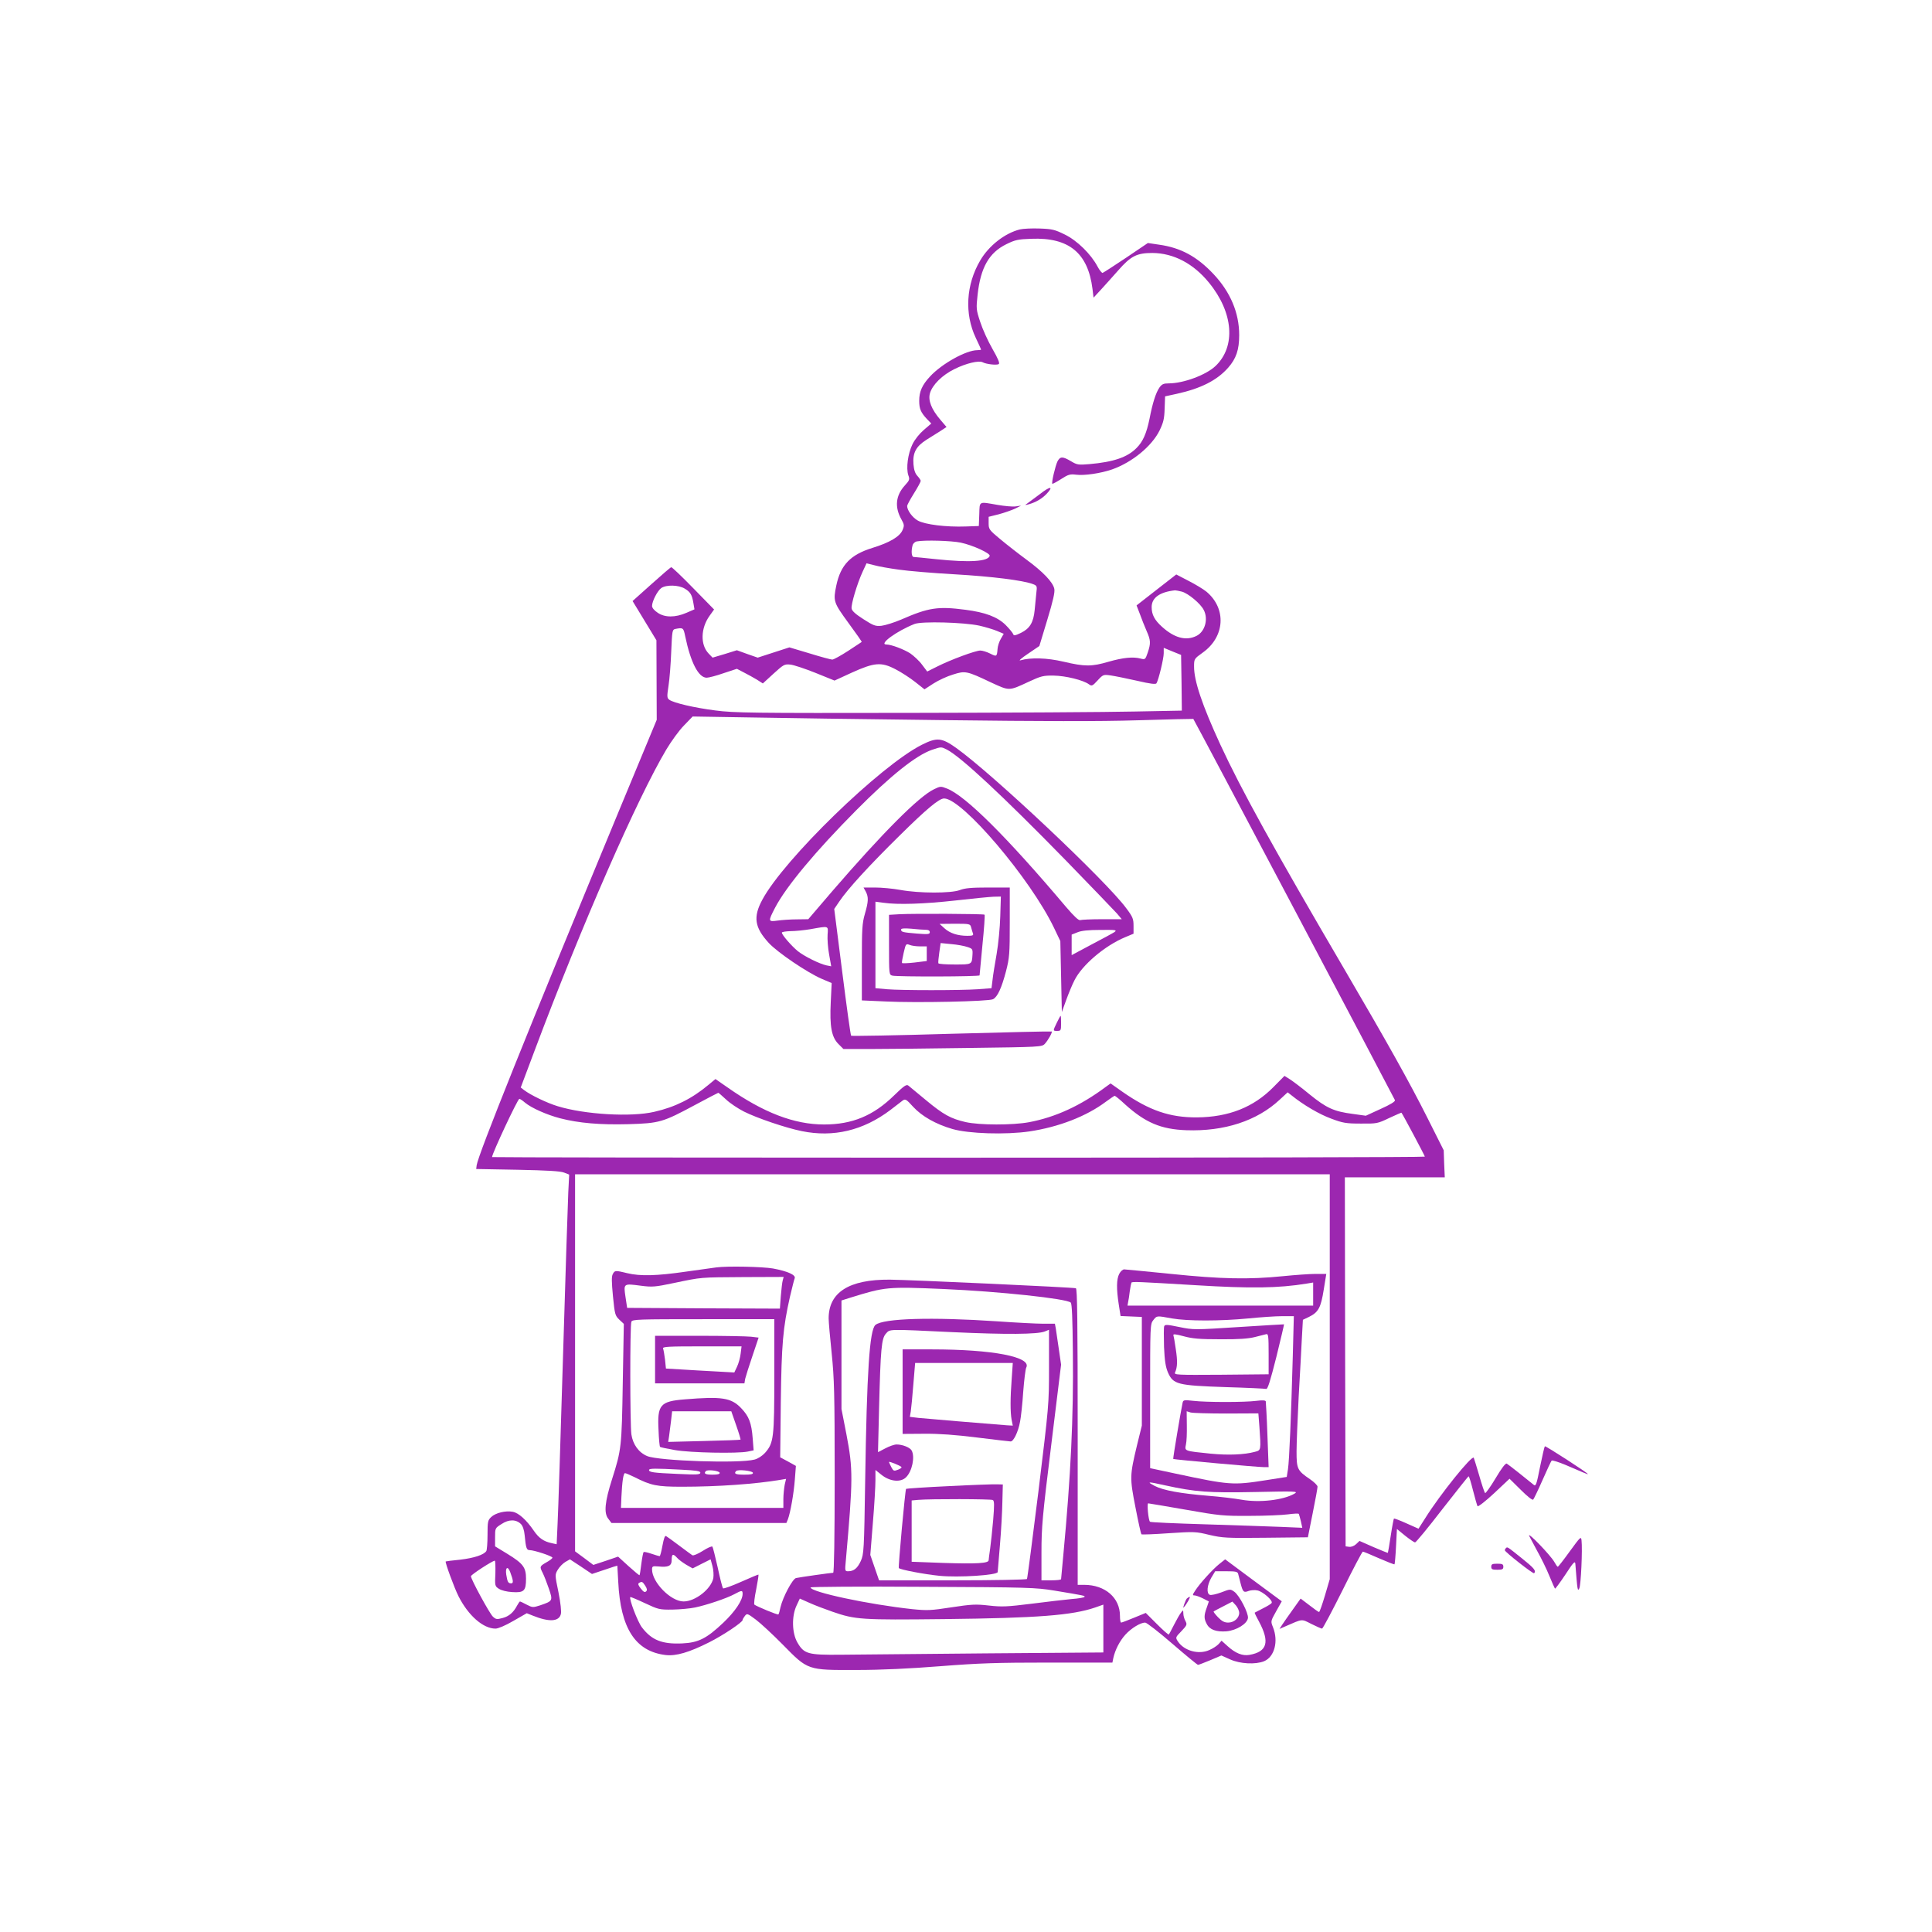 <?xml version="1.0" standalone="no"?>
<!DOCTYPE svg PUBLIC "-//W3C//DTD SVG 20010904//EN"
 "http://www.w3.org/TR/2001/REC-SVG-20010904/DTD/svg10.dtd">
<svg version="1.0" xmlns="http://www.w3.org/2000/svg"
 width="1280pt" height="1280pt" viewBox="0 0 1280 1280"
 preserveAspectRatio="xMidYMid meet">
<g transform="translate(0,1280) scale(0.1,-0.1)"
fill="#9c27b0" stroke="none">
<path d="M6757 11280 c-100 -25 -206 -108 -263 -206 -94 -160 -105 -353 -29
-513 19 -40 35 -75 35 -77 0 -2 -11 -4 -25 -4 -74 0 -236 -90 -314 -175 -52
-56 -71 -100 -71 -160 0 -53 10 -77 51 -121 l29 -30 -49 -42 c-30 -26 -60 -63
-76 -96 -30 -62 -43 -158 -27 -205 10 -27 8 -33 -23 -67 -61 -67 -69 -143 -23
-225 19 -34 20 -41 8 -70 -18 -44 -86 -84 -200 -119 -145 -45 -210 -112 -239
-248 -22 -105 -19 -113 80 -249 50 -68 90 -125 88 -126 -2 -2 -43 -28 -91 -60
-48 -31 -95 -57 -104 -57 -8 0 -76 18 -150 41 l-134 40 -105 -34 -105 -34 -69
24 -69 25 -80 -25 -81 -24 -26 27 c-56 58 -53 168 6 250 l30 42 -138 141 c-76
78 -142 141 -146 139 -5 -1 -64 -52 -132 -113 l-124 -111 79 -130 79 -130 1
-263 1 -264 -242 -583 c-615 -1485 -940 -2295 -951 -2368 l-3 -25 275 -5 c196
-4 284 -9 308 -19 l33 -13 -6 -117 c-3 -64 -19 -555 -35 -1091 -16 -536 -32
-1035 -36 -1108 l-6 -133 -32 7 c-54 11 -86 34 -119 82 -49 72 -101 119 -140
126 -47 9 -114 -7 -143 -35 -22 -21 -24 -30 -24 -118 0 -53 -4 -101 -8 -107
-16 -25 -80 -46 -171 -57 -53 -5 -97 -11 -98 -12 -6 -4 57 -176 85 -231 65
-128 163 -214 245 -214 17 0 67 21 118 51 l89 51 40 -16 c109 -44 174 -40 186
11 4 16 -2 74 -16 144 -24 116 -24 116 -4 150 11 18 33 41 50 51 l30 17 73
-48 73 -49 84 28 c46 16 84 28 84 27 0 -1 3 -49 6 -107 15 -309 114 -461 314
-485 69 -8 155 17 290 85 91 46 220 132 220 147 0 5 7 17 15 27 14 18 17 17
72 -24 32 -24 112 -98 178 -165 169 -172 163 -170 490 -169 165 0 353 9 555
25 256 20 372 24 722 24 l418 0 6 30 c12 54 42 113 80 155 39 43 100 80 131
80 10 0 91 -63 180 -140 89 -77 166 -140 170 -140 5 0 41 14 82 31 l73 31 58
-26 c67 -30 168 -35 225 -12 69 29 96 132 59 225 -16 40 -16 40 21 106 l37 66
-23 17 c-13 9 -98 72 -188 139 l-164 122 -39 -31 c-44 -35 -131 -131 -160
-177 -18 -27 -18 -31 -4 -31 9 0 34 -9 56 -20 l39 -20 -14 -41 c-19 -52 -19
-73 0 -108 19 -38 63 -54 130 -49 67 6 138 50 143 88 4 33 -56 149 -90 174
-27 19 -27 19 -87 -4 -33 -12 -67 -20 -76 -16 -23 9 -18 64 10 113 l26 43 74
0 c62 0 74 -3 78 -17 3 -10 10 -39 17 -66 15 -56 20 -60 54 -47 14 5 40 7 57
3 35 -7 104 -67 94 -83 -3 -6 -30 -22 -58 -36 -29 -15 -53 -27 -54 -28 -2 -2
11 -28 28 -59 73 -136 55 -200 -63 -221 -46 -8 -92 10 -145 58 l-40 36 -19
-22 c-10 -11 -38 -30 -62 -40 -71 -32 -167 -5 -208 57 -17 26 -17 27 23 68 37
39 39 44 27 67 -8 14 -14 36 -14 50 -1 25 -1 25 -16 5 -9 -11 -29 -47 -46 -80
-17 -33 -32 -62 -34 -64 -3 -3 -38 28 -79 69 l-74 74 -78 -32 c-43 -18 -81
-32 -85 -32 -5 0 -8 20 -8 45 0 120 -99 205 -237 205 l-43 0 0 980 c0 776 -3
982 -12 985 -18 6 -1101 56 -1233 57 -270 2 -405 -84 -405 -257 0 -22 9 -126
20 -230 17 -168 20 -262 20 -822 0 -402 -4 -633 -10 -633 -13 0 -220 -29 -246
-35 -23 -5 -87 -125 -103 -193 -5 -24 -11 -46 -14 -48 -4 -5 -144 53 -159 65
-4 3 1 49 12 101 10 52 17 96 15 98 -1 1 -53 -20 -115 -48 -63 -28 -116 -47
-120 -43 -4 5 -20 67 -35 138 -16 72 -32 134 -35 138 -4 5 -33 -8 -64 -28 -32
-20 -62 -33 -69 -29 -6 4 -46 33 -87 64 -41 31 -80 59 -87 63 -8 5 -15 -15
-24 -63 -7 -38 -15 -70 -19 -70 -3 0 -28 7 -54 16 -26 9 -49 14 -52 11 -3 -3
-10 -38 -15 -78 -5 -40 -10 -74 -12 -75 -2 -2 -34 25 -73 60 l-69 63 -82 -28
-82 -27 -60 45 -61 45 0 1249 0 1249 2500 0 2500 0 0 -1341 0 -1341 -32 -109
c-18 -60 -35 -109 -39 -109 -4 0 -32 20 -64 45 l-58 44 -52 -73 c-29 -40 -60
-85 -70 -100 l-18 -28 39 17 c117 51 105 50 172 16 34 -17 66 -31 71 -31 5 0
66 115 136 255 69 140 130 255 134 255 5 0 53 -20 107 -44 55 -24 101 -42 103
-40 2 2 7 56 10 119 l6 115 55 -45 c30 -24 60 -44 65 -44 6 0 87 98 180 219
94 120 172 219 175 219 3 1 16 -41 29 -93 13 -52 27 -99 30 -105 4 -5 53 33
110 86 l102 96 75 -74 c45 -45 77 -70 82 -64 5 6 33 64 62 130 29 66 56 124
60 128 4 4 45 -9 91 -28 134 -58 149 -64 149 -61 0 7 -281 189 -285 184 -3 -3
-17 -64 -32 -137 -23 -118 -28 -130 -42 -118 -41 34 -167 134 -178 140 -8 5
-34 -29 -75 -98 -34 -57 -66 -101 -69 -97 -4 4 -22 57 -39 117 -18 61 -34 113
-36 117 -12 19 -223 -243 -320 -398 l-46 -72 -79 35 c-44 20 -81 34 -84 32 -2
-3 -12 -54 -21 -114 -9 -61 -18 -111 -19 -113 -1 -1 -44 16 -95 38 l-93 41
-22 -21 c-14 -13 -33 -20 -47 -18 l-23 3 -3 1223 -2 1222 331 0 331 0 -4 90
-3 89 -107 213 c-120 239 -271 508 -545 976 -479 818 -689 1199 -828 1499
-121 263 -175 424 -174 518 0 49 1 51 57 91 148 105 159 292 25 404 -21 17
-74 49 -119 72 l-81 42 -131 -102 -132 -103 22 -57 c11 -31 31 -81 44 -111 28
-63 29 -82 8 -145 -16 -46 -17 -47 -48 -39 -50 13 -116 6 -211 -21 -112 -33
-158 -33 -298 0 -111 26 -218 29 -287 9 -14 -4 9 16 51 44 l75 51 53 175 c38
125 51 183 46 204 -9 44 -75 113 -184 193 -53 39 -131 100 -173 135 -75 62
-78 67 -78 107 l0 42 68 17 c37 10 85 27 107 37 l40 20 -36 -5 c-19 -3 -73 2
-120 10 -127 22 -118 27 -121 -62 l-3 -78 -85 -3 c-132 -5 -273 13 -319 39
-36 20 -71 68 -71 97 0 6 20 43 45 83 25 40 45 77 45 83 0 5 -10 20 -22 33
-15 16 -23 40 -26 77 -6 76 17 119 87 163 31 20 73 46 94 59 l38 25 -40 47
c-60 70 -83 129 -70 176 16 56 81 121 163 161 76 38 161 58 186 45 24 -13 94
-21 107 -12 8 5 -4 35 -42 101 -30 52 -66 132 -81 179 -27 81 -27 88 -17 181
20 179 76 277 190 333 59 29 78 33 166 36 248 10 375 -93 405 -332 l7 -58 50
54 c28 30 78 87 113 126 84 96 124 116 227 116 140 -1 272 -70 375 -197 162
-198 179 -423 43 -552 -62 -59 -212 -115 -310 -115 -34 0 -45 -5 -61 -27 -24
-34 -46 -103 -66 -207 -20 -98 -44 -152 -86 -194 -61 -62 -153 -93 -313 -107
-72 -6 -81 -5 -121 19 -56 33 -72 33 -90 -1 -14 -29 -41 -142 -34 -148 2 -2
28 12 58 31 48 31 60 34 100 29 54 -7 163 9 238 35 133 47 262 153 314 257 26
54 32 78 34 146 l3 81 78 17 c159 35 266 89 340 173 53 60 73 119 73 216 0
147 -58 285 -170 404 -109 116 -217 175 -361 195 l-74 11 -145 -98 c-79 -53
-149 -98 -155 -100 -5 -1 -21 18 -34 43 -43 81 -134 171 -216 211 -67 33 -84
37 -167 40 -51 2 -110 -1 -131 -6z m-392 -2075 c80 -17 198 -71 192 -88 -12
-37 -132 -45 -352 -22 -77 8 -146 15 -152 15 -14 0 -17 40 -7 77 3 12 16 24
28 26 52 10 227 5 291 -8z m-410 -179 c61 -9 228 -23 371 -31 244 -14 453 -40
518 -65 26 -10 28 -13 22 -58 -3 -26 -8 -77 -11 -113 -8 -83 -32 -123 -91
-152 -40 -19 -48 -20 -52 -7 -3 8 -26 36 -51 61 -54 52 -133 82 -264 99 -183
24 -244 15 -427 -65 -47 -20 -105 -38 -130 -41 -40 -4 -53 1 -120 44 -53 34
-76 55 -78 71 -4 27 37 165 73 243 l26 56 52 -13 c28 -8 102 -21 162 -29z
m-1418 -126 c37 -22 48 -41 57 -96 l7 -41 -53 -23 c-74 -32 -143 -32 -190 0
-23 15 -38 33 -38 45 0 32 36 101 61 119 33 23 116 21 156 -4z m3294 -20 c42
-12 123 -79 144 -121 32 -61 8 -146 -50 -173 -69 -33 -145 -12 -226 61 -50 45
-69 81 -69 131 0 62 54 100 155 111 6 0 26 -4 46 -9z m-1343 -225 c40 -9 93
-25 117 -35 l45 -19 -19 -33 c-11 -18 -21 -49 -22 -68 -4 -51 -6 -52 -49 -30
-22 11 -51 20 -65 20 -32 0 -197 -61 -286 -106 l-66 -33 -34 45 c-18 25 -54
58 -78 75 -42 27 -126 59 -158 59 -55 0 69 90 186 136 48 19 327 11 429 -11z
m-1948 -72 c36 -173 88 -273 142 -273 13 0 64 13 112 30 l88 29 46 -24 c26
-13 65 -35 87 -48 l39 -25 71 65 c66 60 72 64 111 60 22 -2 97 -27 167 -55
l126 -51 113 52 c152 69 197 72 291 23 37 -19 96 -57 130 -84 l62 -49 60 39
c33 21 91 48 129 59 81 26 91 24 251 -52 124 -57 117 -58 250 4 82 38 97 42
166 41 78 -1 197 -30 234 -58 18 -13 23 -11 57 26 36 39 38 40 87 33 28 -4
106 -20 173 -35 90 -21 125 -25 130 -17 14 23 48 164 48 199 l0 36 58 -24 57
-23 3 -184 2 -185 -312 -6 c-172 -4 -837 -8 -1478 -9 -1063 -2 -1177 0 -1300
16 -141 18 -277 50 -306 71 -15 12 -16 20 -5 92 7 43 15 145 18 226 6 139 7
147 27 151 52 10 54 9 66 -50z m1710 -554 c663 -8 1028 -9 1290 -1 201 6 366
10 366 9 9 -11 1333 -2516 1336 -2526 2 -9 -30 -29 -95 -58 l-98 -45 -86 12
c-125 16 -175 39 -286 129 -53 44 -113 89 -132 101 l-35 22 -73 -74 c-132
-134 -296 -199 -507 -201 -179 -1 -315 45 -494 170 l-78 55 -32 -23 c-166
-124 -333 -201 -509 -234 -108 -20 -327 -20 -420 1 -99 23 -146 49 -262 145
-56 46 -108 90 -116 96 -13 11 -28 1 -96 -65 -137 -134 -277 -192 -463 -192
-198 0 -402 78 -642 247 l-78 54 -47 -39 c-109 -91 -221 -147 -358 -178 -153
-36 -461 -18 -640 37 -70 21 -180 74 -223 107 l-22 17 94 250 c310 826 679
1668 871 1990 33 55 85 127 117 159 l57 59 368 -6 c202 -4 784 -12 1293 -18z
m-1440 -2513 c26 -25 79 -60 118 -80 85 -43 279 -109 384 -130 210 -43 407 4
587 140 35 27 72 55 82 63 17 12 24 8 69 -42 58 -63 150 -115 260 -147 107
-31 352 -39 510 -16 194 29 378 100 507 197 29 21 55 39 58 39 4 0 35 -25 68
-56 135 -122 239 -166 407 -172 251 -9 468 62 618 202 l53 49 27 -21 c78 -63
184 -125 261 -153 77 -29 98 -33 196 -33 107 -1 112 0 189 37 43 20 80 36 81
35 8 -9 155 -285 155 -291 0 -4 -1390 -7 -3090 -7 -1699 0 -3090 2 -3090 4 0
23 170 386 181 386 4 0 21 -11 37 -25 43 -36 145 -81 233 -104 124 -32 265
-44 452 -39 207 6 229 13 443 128 82 44 151 80 153 80 2 0 25 -20 51 -44z
m1440 -1256 c370 -16 818 -64 844 -90 8 -7 12 -108 14 -328 5 -436 -14 -819
-63 -1342 -8 -85 -15 -158 -15 -162 0 -5 -29 -8 -65 -8 l-65 0 0 185 c0 166 6
237 65 714 l65 530 -15 103 c-8 57 -17 118 -20 136 l-6 32 -77 0 c-42 0 -180
7 -307 16 -430 29 -752 20 -805 -24 -39 -33 -57 -309 -68 -1032 -7 -464 -9
-487 -29 -532 -22 -48 -46 -68 -84 -68 -21 0 -22 2 -15 73 48 541 48 602 4
833 l-33 169 0 360 0 359 60 19 c229 71 245 73 615 57z m65 -286 c348 -16 559
-15 608 5 l27 11 0 -249 c0 -247 -1 -253 -70 -821 -39 -315 -73 -576 -76 -581
-3 -5 -217 -9 -493 -9 l-487 0 -29 84 -29 84 17 213 c10 118 17 245 17 282 l0
68 40 -32 c56 -45 128 -52 163 -16 40 39 60 135 37 177 -11 20 -60 40 -100 40
-15 0 -49 -12 -75 -26 l-48 -25 7 288 c10 398 16 466 46 498 28 30 4 30 445 9z
m-343 -893 c4 -4 -6 -12 -22 -18 -28 -11 -31 -9 -45 17 -8 16 -15 31 -15 34 0
6 72 -23 82 -33z m-2520 -379 c11 -11 21 -39 24 -73 8 -86 13 -99 33 -99 30 0
151 -40 151 -50 0 -5 -18 -19 -40 -31 -45 -26 -46 -28 -24 -71 9 -18 27 -64
40 -102 28 -82 27 -83 -58 -112 -47 -15 -50 -15 -89 5 -22 12 -42 21 -44 21
-2 0 -11 -12 -19 -27 -24 -46 -54 -72 -97 -83 -37 -10 -44 -9 -64 10 -22 21
-145 247 -145 267 0 10 143 103 158 103 4 0 5 -38 4 -84 -4 -82 -3 -85 23
-102 17 -11 53 -20 89 -22 78 -5 91 8 91 89 0 75 -19 100 -123 164 l-82 50 0
60 c0 60 0 61 43 88 48 32 97 32 129 -1z m1034 -223 c10 -12 38 -32 61 -46
l42 -24 59 30 60 30 12 -44 c7 -25 9 -60 6 -80 -14 -72 -119 -155 -197 -155
-85 0 -209 127 -209 212 0 21 4 23 40 20 69 -7 90 3 90 43 0 40 9 44 36 14z
m-1106 -94 c21 -56 23 -75 7 -75 -20 0 -25 8 -33 58 -7 48 10 59 26 17z m895
-91 c12 -19 14 -29 6 -37 -9 -9 -18 -4 -35 18 -17 21 -21 32 -13 37 19 12 24
10 42 -18z m2710 -32 c199 -33 205 -34 200 -42 -2 -4 -41 -11 -85 -14 -44 -4
-163 -18 -265 -31 -162 -20 -196 -22 -284 -12 -88 10 -115 8 -248 -12 -136
-21 -159 -22 -259 -12 -288 31 -674 113 -674 144 0 4 328 7 743 4 702 -3 749
-5 872 -25z m-2065 -22 c0 -43 -51 -118 -128 -191 -111 -105 -165 -132 -272
-137 -133 -6 -202 21 -267 106 -29 38 -87 191 -77 201 2 2 45 -16 96 -40 90
-42 96 -44 183 -43 50 1 117 7 150 14 76 16 208 60 260 88 50 27 55 27 55 2z
m595 -118 c153 -53 192 -55 740 -49 621 7 849 25 1001 77 l54 19 0 -158 0
-159 -777 -6 c-428 -4 -861 -8 -963 -9 -217 -2 -243 5 -287 81 -36 62 -39 173
-6 244 l22 47 63 -28 c35 -16 104 -42 153 -59z m2695 -8 c0 -34 -34 -64 -73
-64 -25 0 -42 9 -67 35 -18 19 -32 36 -29 39 2 2 31 17 64 34 l60 31 23 -25
c12 -14 22 -36 22 -50z"/>
<path d="M6108 7866 c-276 -139 -915 -760 -1058 -1028 -61 -114 -51 -182 43
-285 59 -64 256 -197 351 -238 l66 -28 -6 -126 c-8 -161 5 -232 51 -278 l33
-33 174 0 c96 0 392 3 658 7 472 6 483 7 502 27 22 24 51 76 46 82 -2 2 -301
-5 -664 -15 -362 -11 -662 -16 -665 -13 -4 4 -30 194 -59 423 l-53 417 34 50
c56 83 196 236 396 433 183 181 265 249 298 249 120 0 572 -532 728 -857 l42
-88 5 -235 5 -235 29 80 c16 44 40 102 54 129 50 102 202 231 337 287 l55 23
0 52 c0 46 -5 59 -47 115 -129 178 -884 889 -1127 1063 -97 69 -128 72 -228
22z m165 -32 c93 -48 369 -305 789 -735 168 -173 320 -331 338 -351 l32 -38
-130 0 c-72 0 -137 -3 -145 -6 -10 -4 -40 24 -94 87 -391 463 -667 738 -790
785 -40 16 -44 15 -85 -5 -101 -48 -342 -291 -672 -673 l-161 -188 -75 -1
c-41 0 -99 -4 -127 -8 -65 -9 -65 -6 -18 85 73 140 268 374 537 645 228 230
396 364 502 401 63 21 60 21 99 2z m-790 -1226 c-2 -29 2 -88 10 -131 l14 -79
-31 6 c-46 10 -146 59 -191 95 -41 34 -105 107 -105 122 0 5 26 9 58 10 31 0
91 6 132 13 124 22 117 24 113 -36z m1901 17 c-12 -8 -80 -45 -153 -83 l-131
-70 0 68 0 68 38 15 c26 11 72 16 152 16 103 1 112 0 94 -14z"/>
<path d="M5736 6893 c19 -37 18 -65 -6 -148 -18 -62 -20 -100 -20 -321 l0
-252 158 -7 c204 -10 684 0 711 15 30 15 57 75 86 185 23 90 25 114 25 326 l0
229 -144 0 c-111 0 -153 -4 -187 -17 -58 -22 -269 -22 -394 1 -49 9 -125 16
-167 16 l-77 0 15 -27z m891 -165 c-2 -73 -13 -185 -24 -248 -11 -63 -24 -140
-27 -171 l-7 -56 -91 -7 c-118 -8 -503 -8 -601 0 l-77 7 0 287 0 286 53 -7
c96 -14 270 -8 477 15 113 13 227 24 253 25 l48 1 -4 -132z"/>
<path d="M5958 6743 l-68 -4 0 -198 c0 -198 0 -199 23 -205 32 -8 577 -7 577
2 0 4 9 95 19 202 11 107 17 197 14 200 -6 6 -470 8 -565 3z m476 -87 c3 -13
9 -31 12 -40 5 -13 -2 -16 -37 -16 -64 0 -116 17 -152 50 l-32 29 101 1 c99 0
102 -1 108 -24z m-301 -16 c18 0 27 -5 27 -16 0 -14 -11 -15 -87 -9 -94 8
-103 10 -103 27 0 7 22 9 68 5 37 -4 79 -7 95 -7z m-37 -110 l44 0 0 -49 0
-48 -81 -10 c-44 -5 -82 -6 -83 -3 -2 3 3 33 11 67 14 60 15 62 39 53 14 -6
45 -10 70 -10z m313 -4 c34 -11 36 -14 34 -51 -4 -66 -3 -65 -117 -65 -58 0
-106 3 -109 8 -2 4 1 36 6 71 l9 63 71 -7 c38 -3 86 -12 106 -19z"/>
<path d="M7002 6025 c-27 -56 -27 -55 3 -55 23 0 25 3 25 50 0 28 -1 50 -3 50
-2 0 -13 -20 -25 -45z"/>
<path d="M5980 3580 l0 -280 143 1 c97 1 208 -7 351 -25 115 -14 215 -26 222
-26 19 0 50 64 62 130 6 30 16 119 21 198 6 78 15 151 20 161 38 71 -221 121
-626 121 l-193 0 0 -280z m723 88 c-10 -130 -10 -222 -1 -273 l8 -40 -38 2
c-142 11 -538 44 -586 49 l-58 7 6 35 c3 19 11 99 17 178 l12 144 324 0 323 0
-7 -102z"/>
<path d="M6286 2954 c-153 -7 -281 -16 -283 -18 -6 -6 -53 -520 -48 -525 11
-11 169 -41 268 -51 127 -13 387 4 387 25 0 6 7 87 15 180 8 94 15 222 16 285
l3 115 -40 1 c-21 1 -165 -4 -318 -12z m292 -92 c10 -7 10 -34 2 -133 -6 -68
-15 -153 -20 -189 -5 -36 -10 -70 -10 -77 0 -20 -77 -25 -295 -18 l-215 8 0
203 0 203 43 4 c84 7 482 6 495 -1z"/>
<path d="M6889 9526 c-37 -28 -75 -56 -85 -63 -16 -10 -14 -11 12 -4 46 13 86
36 118 69 50 53 23 52 -45 -2z"/>
<path d="M4745 4403 c-16 -2 -107 -15 -201 -28 -193 -28 -302 -31 -389 -10
-78 19 -82 19 -95 -6 -9 -15 -8 -53 1 -147 12 -120 14 -128 42 -155 l30 -28
-7 -392 c-7 -426 -9 -441 -71 -637 -48 -150 -55 -225 -25 -262 l21 -28 580 0
579 0 10 24 c17 46 39 171 46 263 l7 91 -52 29 -52 28 4 365 c5 386 14 492 61
700 14 58 27 112 31 121 9 22 -47 47 -144 65 -69 12 -303 17 -376 7z m441 -85
c-4 -13 -9 -60 -13 -106 l-6 -82 -506 2 -506 3 -11 73 c-13 89 -14 89 100 74
77 -10 94 -9 222 18 188 39 166 37 463 39 l263 1 -6 -22z m-56 -631 c0 -413
-4 -447 -61 -512 -19 -21 -47 -39 -70 -45 -99 -27 -633 -9 -711 23 -56 23 -95
77 -105 144 -9 68 -10 721 0 746 6 16 43 17 477 17 l470 0 0 -373z m-617 -624
c101 -5 127 -9 127 -20 0 -13 -23 -14 -152 -8 -161 7 -188 11 -188 26 0 11 40
11 213 2z m255 -20 c2 -9 -11 -13 -47 -13 -48 0 -61 7 -44 24 12 11 86 2 91
-11z m220 0 c3 -10 -13 -13 -57 -13 -57 0 -71 6 -54 24 12 12 106 2 111 -11z
m-785 -29 c110 -56 148 -64 316 -64 237 0 488 18 653 46 l36 6 -9 -38 c-4 -22
-9 -65 -9 -96 l0 -58 -538 0 -538 0 3 73 c5 103 13 157 24 157 5 0 33 -12 62
-26z"/>
<path d="M4340 3793 l0 -158 296 0 296 0 5 30 c4 16 25 84 48 151 l41 122 -50
6 c-28 3 -183 6 -343 6 l-293 0 0 -157z m567 39 c-3 -27 -14 -66 -24 -87 l-18
-38 -125 7 c-69 4 -171 9 -226 13 l-102 6 -6 59 c-4 33 -10 66 -13 74 -4 12
34 14 257 14 l263 0 -6 -48z"/>
<path d="M4538 3529 c-165 -13 -184 -36 -175 -205 2 -58 7 -107 10 -110 3 -3
47 -12 98 -21 102 -18 415 -24 483 -10 l39 8 -6 77 c-8 106 -25 149 -77 203
-66 69 -128 78 -372 58z m339 -171 c18 -51 31 -94 29 -96 -2 -2 -111 -6 -241
-9 l-238 -6 6 39 c3 21 9 67 13 102 l7 62 196 0 196 0 32 -92z"/>
<path d="M7415 4360 c-18 -35 -19 -99 -3 -202 l12 -77 71 -3 70 -3 0 -360 0
-360 -32 -130 c-48 -201 -49 -215 -10 -413 18 -94 36 -174 39 -177 2 -3 84 0
181 7 170 11 180 11 269 -11 87 -20 112 -22 373 -19 l280 3 32 160 c18 88 32
167 32 175 1 8 -22 31 -50 50 -84 57 -89 68 -89 184 0 55 7 218 14 361 8 143
18 316 21 385 l7 126 40 19 c63 31 79 61 98 180 l17 105 -71 0 c-39 0 -136 -7
-216 -15 -227 -23 -411 -19 -741 15 -162 16 -302 30 -311 30 -10 0 -24 -13
-33 -30z m510 -75 c360 -22 544 -20 733 11 l42 7 0 -77 0 -76 -615 0 -615 0 4
23 c3 12 8 45 11 72 4 28 9 53 11 57 5 8 45 6 429 -17z m-160 -220 c103 -18
319 -18 505 0 80 8 180 15 224 15 l78 0 -7 -267 c-11 -395 -23 -691 -32 -748
l-8 -50 -140 -22 c-216 -34 -240 -32 -592 43 l-173 37 0 477 c0 468 0 478 21
504 24 30 20 30 124 11z m-45 -1106 c202 -44 285 -50 594 -44 275 6 289 5 262
-11 -75 -43 -232 -61 -350 -40 -45 8 -144 20 -221 26 -184 15 -298 36 -354 65
-57 30 -49 30 69 4z m135 -161 c226 -40 251 -42 425 -41 102 0 216 5 253 10
37 5 70 7 72 3 2 -4 8 -26 14 -50 l9 -42 -141 6 c-78 3 -304 11 -502 17 -198
6 -363 13 -366 17 -11 11 -21 122 -12 122 4 0 116 -19 248 -42z"/>
<path d="M7713 4013 c-3 -8 -3 -70 -1 -137 4 -93 11 -134 26 -169 35 -79 62
-86 382 -97 140 -4 261 -10 269 -12 10 -2 27 53 67 211 29 118 52 216 51 217
-1 0 -136 -7 -300 -18 -295 -19 -300 -19 -393 0 -83 17 -96 18 -101 5z m372
-86 c123 -1 187 4 230 15 33 8 67 17 75 19 13 3 15 -16 15 -131 l0 -135 -314
-3 c-296 -2 -313 -1 -306 15 16 36 17 75 5 154 -6 45 -14 87 -16 93 -3 9 16 7
68 -7 59 -16 106 -20 243 -20z"/>
<path d="M7835 3506 c-11 -50 -65 -370 -62 -372 4 -4 558 -54 598 -54 l34 0
-8 212 c-4 117 -10 218 -11 224 -3 7 -24 8 -62 3 -78 -10 -331 -10 -417 0 -63
7 -68 6 -72 -13z m291 -71 l211 1 7 -90 c11 -157 11 -154 -31 -165 -70 -19
-177 -23 -291 -12 -177 18 -174 17 -165 60 5 20 7 78 6 128 l-1 93 26 -8 c15
-4 122 -7 238 -7z"/>
<path d="M10131 2625 c2 -5 26 -49 52 -98 27 -48 64 -123 82 -168 18 -44 35
-82 37 -84 2 -3 33 39 69 93 52 80 64 93 66 72 14 -180 15 -184 26 -164 11 18
22 259 15 319 -3 28 -7 24 -77 -72 -41 -57 -77 -103 -80 -103 -4 0 -14 15 -24
33 -23 41 -177 202 -166 172z"/>
<path d="M9977 2543 c-4 -3 -7 -10 -7 -14 0 -11 187 -158 194 -152 15 16 0 34
-84 101 -96 77 -93 75 -103 65z"/>
<path d="M9880 2420 c0 -17 7 -20 40 -20 33 0 40 3 40 20 0 17 -7 20 -40 20
-33 0 -40 -3 -40 -20z"/>
<path d="M7862 2208 c-9 -13 -29 -68 -20 -58 21 23 47 70 40 70 -5 0 -14 -6
-20 -12z"/>
</g>
</svg>
